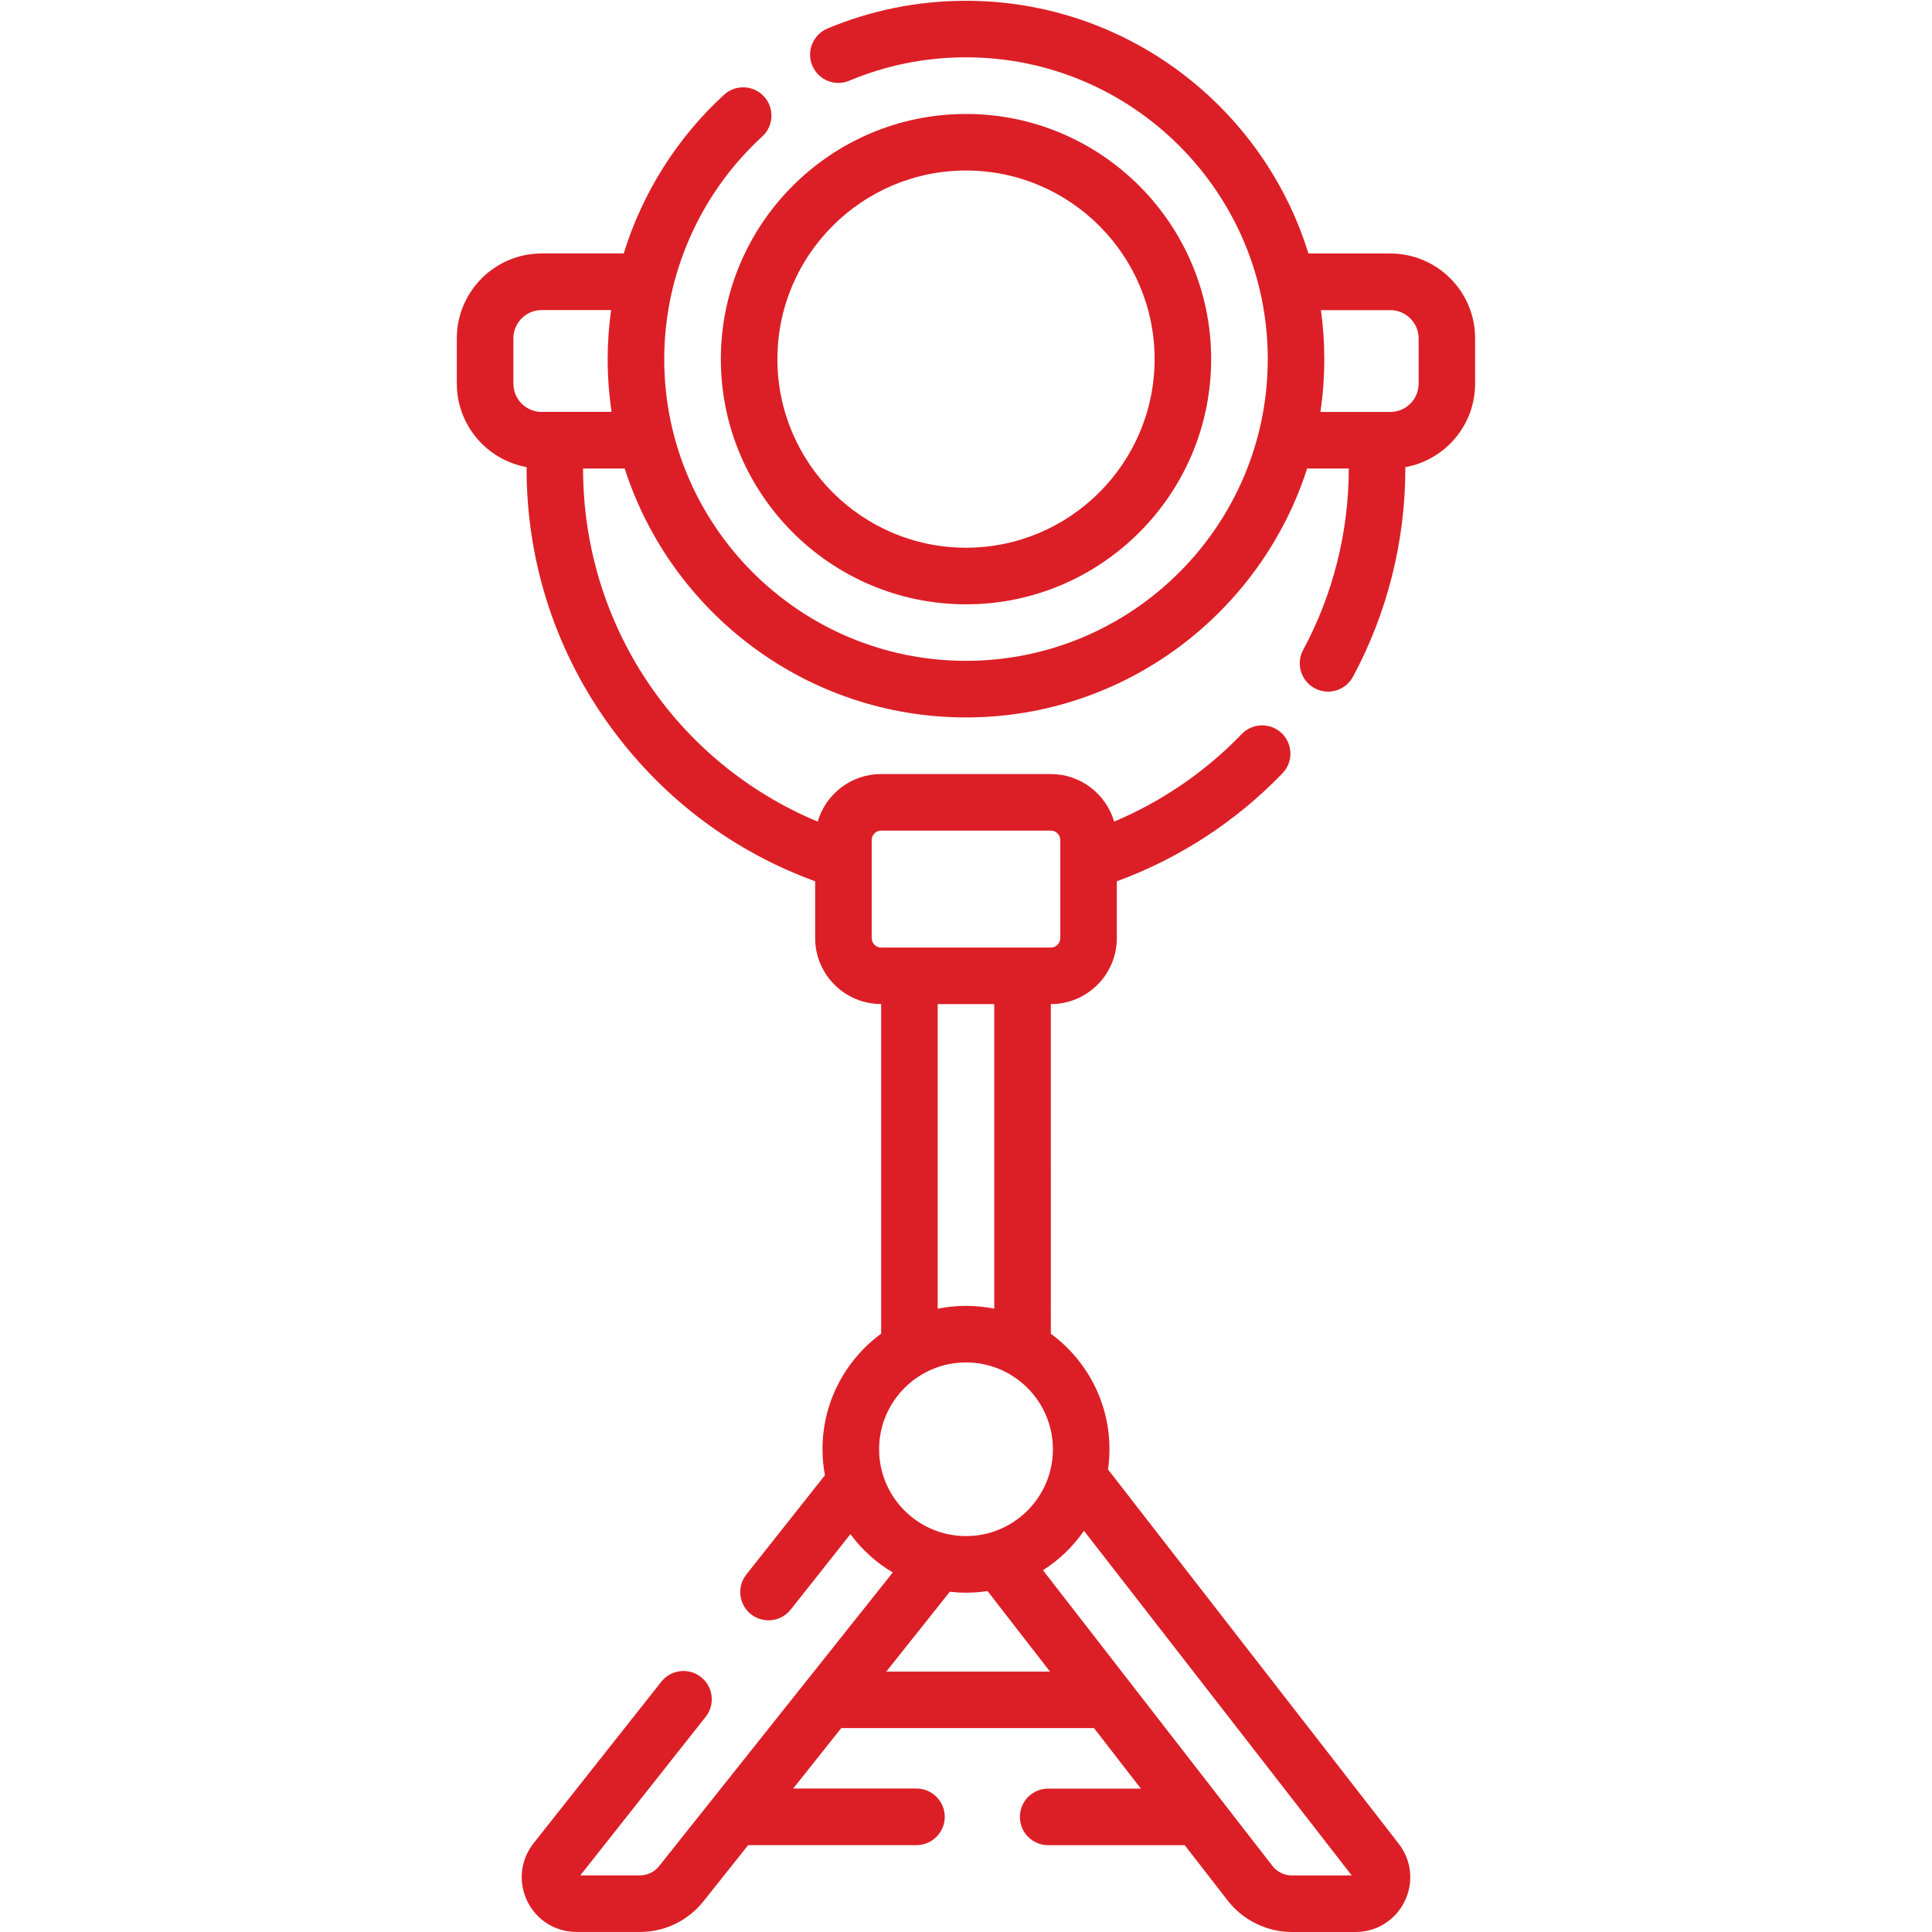 <?xml version="1.0" encoding="utf-8"?>
<!-- Generator: Adobe Illustrator 23.0.5, SVG Export Plug-In . SVG Version: 6.00 Build 0)  -->
<svg version="1.1" id="Layer_1" xmlns="http://www.w3.org/2000/svg" xmlns:xlink="http://www.w3.org/1999/xlink" x="0px" y="0px"
	 viewBox="0 0 512 512" style="enable-background:new 0 0 512 512;" xml:space="preserve">
<style type="text/css">
	.st0{fill:#DC1F26;}
</style>
<g>
	<path class="st0" d="M368.45,67.18h-21.7C334.78,28.44,298.62,0.21,256,0.21c-12.73,0-25.08,2.48-36.73,7.36
		c-3.82,1.6-5.61,6-4.01,9.81c1.6,3.82,6,5.61,9.81,4.01c9.8-4.11,20.2-6.2,30.93-6.2c44.09,0,79.97,35.87,79.97,79.97
		s-35.87,79.97-79.97,79.97s-79.97-35.87-79.97-79.97c0-22.37,9.47-43.87,25.98-58.99c3.05-2.8,3.26-7.54,0.47-10.59
		s-7.54-3.26-10.59-0.47c-12.54,11.49-21.66,26.08-26.6,42.06h-21.74c-12.4,0-22.49,10.09-22.49,22.49v12
		c0,11.04,7.99,20.23,18.49,22.13v0.36c0,25.26,7.95,49.29,23,69.5c13.71,18.41,32.12,32.12,53.47,39.9v15.05
		c0,9.65,7.85,17.49,17.49,17.49v87.35c-9.41,6.92-15.54,18.07-15.54,30.62c0,2.36,0.23,4.66,0.64,6.9l-20.82,26.3
		c-2.57,3.25-2.02,7.96,1.22,10.53c1.38,1.09,3.02,1.62,4.65,1.62c2.21,0,4.4-0.97,5.88-2.84l15.83-20
		c3.02,4.09,6.83,7.55,11.22,10.16l-61.92,77.81c-1.24,1.56-3.1,2.46-5.1,2.46h-15.78l33.22-42.02c2.57-3.25,2.02-7.96-1.23-10.53
		c-3.25-2.57-7.96-2.02-10.53,1.23l-33.85,42.81c-3.48,4.4-4.12,10.26-1.68,15.31c2.44,5.05,7.45,8.19,13.06,8.19h16.8
		c6.59,0,12.73-2.96,16.84-8.12l11.85-14.89h44.6c4.14,0,7.5-3.36,7.5-7.5s-3.36-7.5-7.5-7.5h-32.67l12.74-16.01h66.98L302.34,474
		h-24.56c-4.14,0-7.5,3.36-7.5,7.5s3.36,7.5,7.5,7.5h36.19l11.39,14.68c4.05,5.21,10.4,8.32,17,8.32h16.86
		c5.58,0,10.57-3.11,13.03-8.13c2.45-5.01,1.85-10.86-1.57-15.26l-77.04-99.18c0.25-1.75,0.38-3.54,0.38-5.36
		c0-12.55-6.12-23.7-15.54-30.62V266.1c9.65,0,17.49-7.85,17.49-17.49v-15.06c16.53-6.05,31.63-15.87,43.91-28.63
		c2.87-2.98,2.78-7.73-0.2-10.6c-2.98-2.87-7.73-2.78-10.6,0.2c-9.6,9.97-21.16,17.88-33.82,23.21c-2.12-7.27-8.84-12.6-16.79-12.6
		h-44.98c-7.95,0-14.67,5.33-16.79,12.61c-37.55-15.68-62.18-52.19-62.18-93.58h11.03c12.28,38.23,48.18,65.97,90.43,65.97
		s78.15-27.75,90.43-65.97h11.03c0,16.78-4.18,33.41-12.09,48.07c-1.97,3.64-0.6,8.19,3.04,10.16c1.13,0.61,2.35,0.9,3.55,0.9
		c2.67,0,5.25-1.43,6.61-3.94c9.08-16.85,13.88-35.93,13.88-55.19v-0.36c10.5-1.89,18.49-11.09,18.49-22.13v-12
		C390.94,77.27,380.86,67.18,368.45,67.18L368.45,67.18z M234.87,443l16.84-21.17c1.41,0.16,2.84,0.25,4.29,0.25
		c1.94,0,3.85-0.15,5.71-0.43l16.56,21.35L234.87,443L234.87,443z M358.22,497.01h-15.86c-2,0-3.93-0.94-5.15-2.52l-60.81-78.36
		c4.28-2.73,7.98-6.29,10.87-10.45L358.22,497.01z M256,407.08c-12.7,0-23.03-10.32-23.03-23.01s10.33-23.01,23.03-23.01
		c12.7,0,23.03,10.32,23.03,23.01S268.7,407.08,256,407.08L256,407.08z M263.5,346.82c-2.42-0.49-4.93-0.75-7.5-0.75
		c-2.57,0-5.07,0.26-7.5,0.75V266.1h14.99V346.82z M231.01,222.62c0-1.38,1.12-2.5,2.5-2.5h44.98c1.38,0,2.5,1.12,2.5,2.5v25.99
		c0,1.38-1.12,2.5-2.5,2.5h-44.98c-1.38,0-2.5-1.12-2.5-2.5V222.62z M143.55,109.17c-4.13,0-7.5-3.36-7.5-7.5v-12
		c0-4.13,3.36-7.5,7.5-7.5h18.4c-0.6,4.28-0.91,8.63-0.91,12.99c0,4.75,0.36,9.43,1.03,13.99H143.55z M375.95,101.67
		c0,4.13-3.36,7.5-7.5,7.5h-18.53c0.68-4.57,1.03-9.24,1.03-13.99c0-4.41-0.31-8.74-0.89-12.99h18.39c4.13,0,7.5,3.36,7.5,7.5
		V101.67z"/>
	<path class="st0" d="M256,160.15c35.83,0,64.97-29.15,64.97-64.97S291.83,30.2,256,30.2s-64.97,29.15-64.97,64.97
		S220.17,160.15,256,160.15z M256,45.19c27.56,0,49.98,22.42,49.98,49.98s-22.42,49.98-49.98,49.98s-49.98-22.42-49.98-49.98
		S228.44,45.19,256,45.19z"/>
</g>
</svg>
